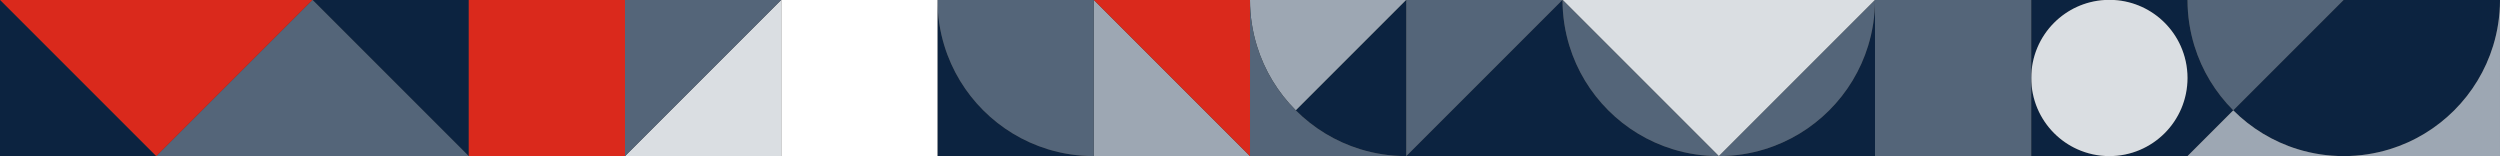 <svg xmlns="http://www.w3.org/2000/svg" id="Camada_2" data-name="Camada 2" viewBox="0 0 1814.17 113.39"><rect x="0" y="0" width="1814.17" height="113.39" fill="#333333" stroke="none"/><defs><style>      .cls-1 {        fill: #0c2340;      }      .cls-1, .cls-2, .cls-3, .cls-4, .cls-5, .cls-6 {        stroke-width: 0px;      }      .cls-2 {        fill: #9da7b3;      }      .cls-3 {        fill: #546579;      }      .cls-4 {        fill: #fff;      }      .cls-5 {        fill: #dadee2;      }      .cls-6 {        fill: #da291c;      }    </style></defs><g id="Camada_1-2" data-name="Camada 1"><g><path class="cls-1" d="M1527.29,0h-53.27v56.58c0-15.65,6.34-29.83,16.6-40.09,9.51-9.51,22.38-15.64,36.67-16.49Z"></path><path class="cls-1" d="M1644.09,56.58l-23.48,23.48c12.9,12.9,28.9,22.71,46.79,28.21,10.55,3.25,21.76,5,33.38,5h.01s0,0,0,0c11.62,0,22.83-1.75,33.38-5,17.88-5.49,33.88-15.3,46.79-28.21,12.91-12.9,22.72-28.9,28.21-46.79,3.24-10.52,4.99-21.69,5-33.27h-113.5l-16.49,16.49-40.09,40.09Z"></path><polygon class="cls-1" points="340.16 56.58 340.16 0 226.88 0 243.37 16.49 283.46 56.58 323.56 96.67 340.15 113.27 340.16 113.27 340.16 56.58"></polygon><path class="cls-1" d="M1570.8,16.49c4.81,4.81,8.77,10.49,11.6,16.78,3.21,7.11,5,15,5,23.31,0,15.65-6.34,29.83-16.6,40.09s-24.44,16.6-40.09,16.6c-8.31,0-16.2-1.79-23.31-5-6.29-2.83-11.97-6.79-16.78-11.6-10.26-10.26-16.6-24.44-16.6-40.09v56.69h-.01.01s.11.12.11.12h221.68c1.65-.07,3.31-.12,4.97-.12h-113.38l16.6-16.6,16.61-16.61c-12.91-12.9-22.72-28.9-28.21-46.79-3.24-10.52-4.99-21.69-5-33.27h-53.28c14.29.85,27.17,6.98,36.67,16.49Z"></path><path class="cls-1" d="M963.78,56.58l-23.48,23.48c12.91,12.91,28.91,22.72,46.79,28.21,10.55,3.25,21.76,5,33.38,5V0h-.11l-16.49,16.49-40.09,40.09Z"></path><polygon class="cls-1" points="113.38 113.27 96.78 96.67 56.69 56.58 16.6 16.49 .11 0 0 0 0 113.27 56.69 113.27 113.38 113.27"></polygon><polygon class="cls-1" points="1814.17 56.58 1814.17 113.27 1814.17 113.39 1814.17 113.39 1814.17 0 1814.17 0 1814.17 56.58"></polygon><path class="cls-1" d="M1355.63,33.27c-5.49,17.89-15.3,33.89-28.21,46.79-12.9,12.9-28.9,22.71-46.79,28.21-10.55,3.25-21.76,5-33.38,5,1.67,0,3.32.05,4.97.12h108.41v-.11h0V0h0c-.01,11.58-1.76,22.75-5,33.27Z"></path><path class="cls-1" d="M907.09,113.39h113.27l.11-.11h.01l.11.11h221.68c1.65-.07,3.31-.12,4.97-.12-11.62,0-22.83-1.75-33.38-5-17.89-5.49-33.89-15.3-46.79-28.21-12.91-12.9-22.72-28.9-28.21-46.79-3.24-10.52-4.99-21.69-5-33.27h-.11l-16.49,16.49-40.09,40.1-40.09,40.08-16.6,16.6h-113.4.01v.12Z"></path><path class="cls-1" d="M680.31,56.58v56.69h0s.01.01.01.01h0s56.69-.01,56.69-.01h56.69c-11.62,0-22.83-1.75-33.38-5-17.89-5.49-33.89-15.3-46.79-28.21-12.91-12.89-22.72-28.9-28.22-46.79-3.24-10.52-4.99-21.69-5-33.27h0v56.58Z"></path><path class="cls-2" d="M1809.17,33.27c-5.49,17.89-15.3,33.89-28.21,46.79-12.91,12.91-28.91,22.72-46.79,28.21-10.55,3.25-21.76,5-33.38,5h113.38V0h0c-.01,11.58-1.76,22.75-5,33.27Z"></path><path class="cls-3" d="M1620.61,80.06l23.48-23.48,40.09-40.09,16.49-16.49h-113.27c.01,11.58,1.76,22.75,5,33.27,5.49,17.89,15.3,33.89,28.21,46.79Z"></path><path class="cls-2" d="M1620.61,80.06l-16.61,16.61-16.6,16.6h113.38c-11.62,0-22.83-1.75-33.38-5-17.89-5.5-33.89-15.31-46.79-28.21Z"></path><path class="cls-5" d="M1490.62,16.49c-10.26,10.26-16.6,24.44-16.6,40.09s6.34,29.83,16.6,40.09c4.81,4.81,10.49,8.77,16.78,11.6,7.11,3.21,15,5,23.31,5,15.65,0,29.83-6.34,40.09-16.6s16.6-24.44,16.6-40.09c0-8.31-1.79-16.2-5-23.31-2.83-6.29-6.79-11.97-11.6-16.78-9.51-9.51-22.38-15.64-36.67-16.49h-6.83c-14.29.85-27.17,6.98-36.67,16.49Z"></path><polygon class="cls-3" points="1360.63 0 1360.63 56.58 1360.63 113.27 1417.32 113.27 1474.01 113.27 1474.02 113.27 1474.02 56.58 1474.02 0 1360.63 0"></polygon><path class="cls-3" d="M1303.94,56.58l-40.09,40.09-16.6,16.6c11.62,0,22.83-1.75,33.38-5,17.89-5.5,33.89-15.31,46.79-28.21,12.91-12.9,22.72-28.9,28.21-46.79,3.24-10.52,4.99-21.69,5-33.27h-.11l-16.49,16.49-40.09,40.09Z"></path><polygon class="cls-5" points="1190.55 56.58 1230.64 96.67 1247.24 113.27 1247.25 113.27 1263.85 96.67 1303.94 56.58 1344.03 16.49 1360.52 0 1133.97 0 1150.46 16.49 1190.55 56.58"></polygon><path class="cls-3" d="M1138.86,33.27c5.49,17.89,15.3,33.89,28.21,46.79,12.9,12.91,28.9,22.72,46.79,28.21,10.55,3.25,21.76,5,33.38,5l-16.6-16.6-40.09-40.09-40.09-40.09-16.49-16.49h-.11c.01,11.58,1.76,22.75,5,33.27Z"></path><polygon class="cls-3" points="1020.47 113.27 1020.48 113.27 1037.08 96.67 1077.17 56.59 1117.26 16.49 1133.75 0 1020.47 0 1020.47 56.58 1020.47 113.27"></polygon><path class="cls-2" d="M940.3,80.06l23.48-23.48,40.09-40.09,16.49-16.49h-113.27c.01,11.58,1.76,22.75,5,33.27,5.49,17.89,15.3,33.89,28.21,46.79Z"></path><path class="cls-3" d="M907.09,113.27h113.38c-11.62,0-22.83-1.75-33.38-5-17.88-5.49-33.88-15.3-46.79-28.21-12.91-12.9-22.72-28.9-28.21-46.79-3.24-10.52-4.99-21.69-5-33.27h0v113.27Z"></path><polygon class="cls-2" points="793.7 113.27 850.39 113.27 907.08 113.27 890.48 96.67 873.87 80.06 850.39 56.58 810.3 16.49 793.81 0 793.7 0 793.7 56.58 793.7 113.27"></polygon><polygon class="cls-6" points="907.09 56.58 907.09 0 793.81 0 810.3 16.49 850.39 56.58 873.87 80.06 890.48 96.67 907.08 113.27 907.09 113.27 907.09 56.58"></polygon><path class="cls-3" d="M713.53,80.06c12.9,12.91,28.9,22.72,46.79,28.21,10.55,3.25,21.76,5,33.38,5V0h-113.39c.01,11.58,1.76,22.75,5,33.27,5.5,17.89,15.31,33.9,28.22,46.79Z"></path><polygon class="cls-4" points="680.31 113.27 680.31 56.58 680.31 0 566.93 0 566.93 56.58 566.93 113.27 623.62 113.27 680.31 113.27"></polygon><polygon class="cls-5" points="566.93 113.27 566.93 56.58 566.93 0 566.82 0 550.33 16.49 510.24 56.58 486.76 80.06 470.15 96.67 453.55 113.27 510.24 113.27 566.93 113.27"></polygon><polygon class="cls-3" points="470.15 96.67 486.76 80.06 510.24 56.58 550.33 16.49 566.82 0 453.54 0 453.54 56.58 453.54 113.27 453.55 113.27 470.15 96.67"></polygon><polygon class="cls-6" points="340.16 113.27 396.85 113.27 453.54 113.27 453.54 56.58 453.54 0 340.16 0 340.16 56.58 340.16 113.27"></polygon><polygon class="cls-3" points="170.08 56.58 129.99 96.67 113.39 113.27 170.08 113.27 226.77 113.27 283.46 113.27 340.15 113.27 323.56 96.67 283.46 56.58 243.37 16.49 226.88 0 226.66 0 210.17 16.49 170.08 56.58"></polygon><polygon class="cls-6" points="129.99 96.67 170.08 56.58 210.17 16.49 226.66 0 .11 0 16.6 16.49 56.69 56.58 96.78 96.67 113.38 113.27 113.39 113.27 129.99 96.67"></polygon></g></g></svg>
